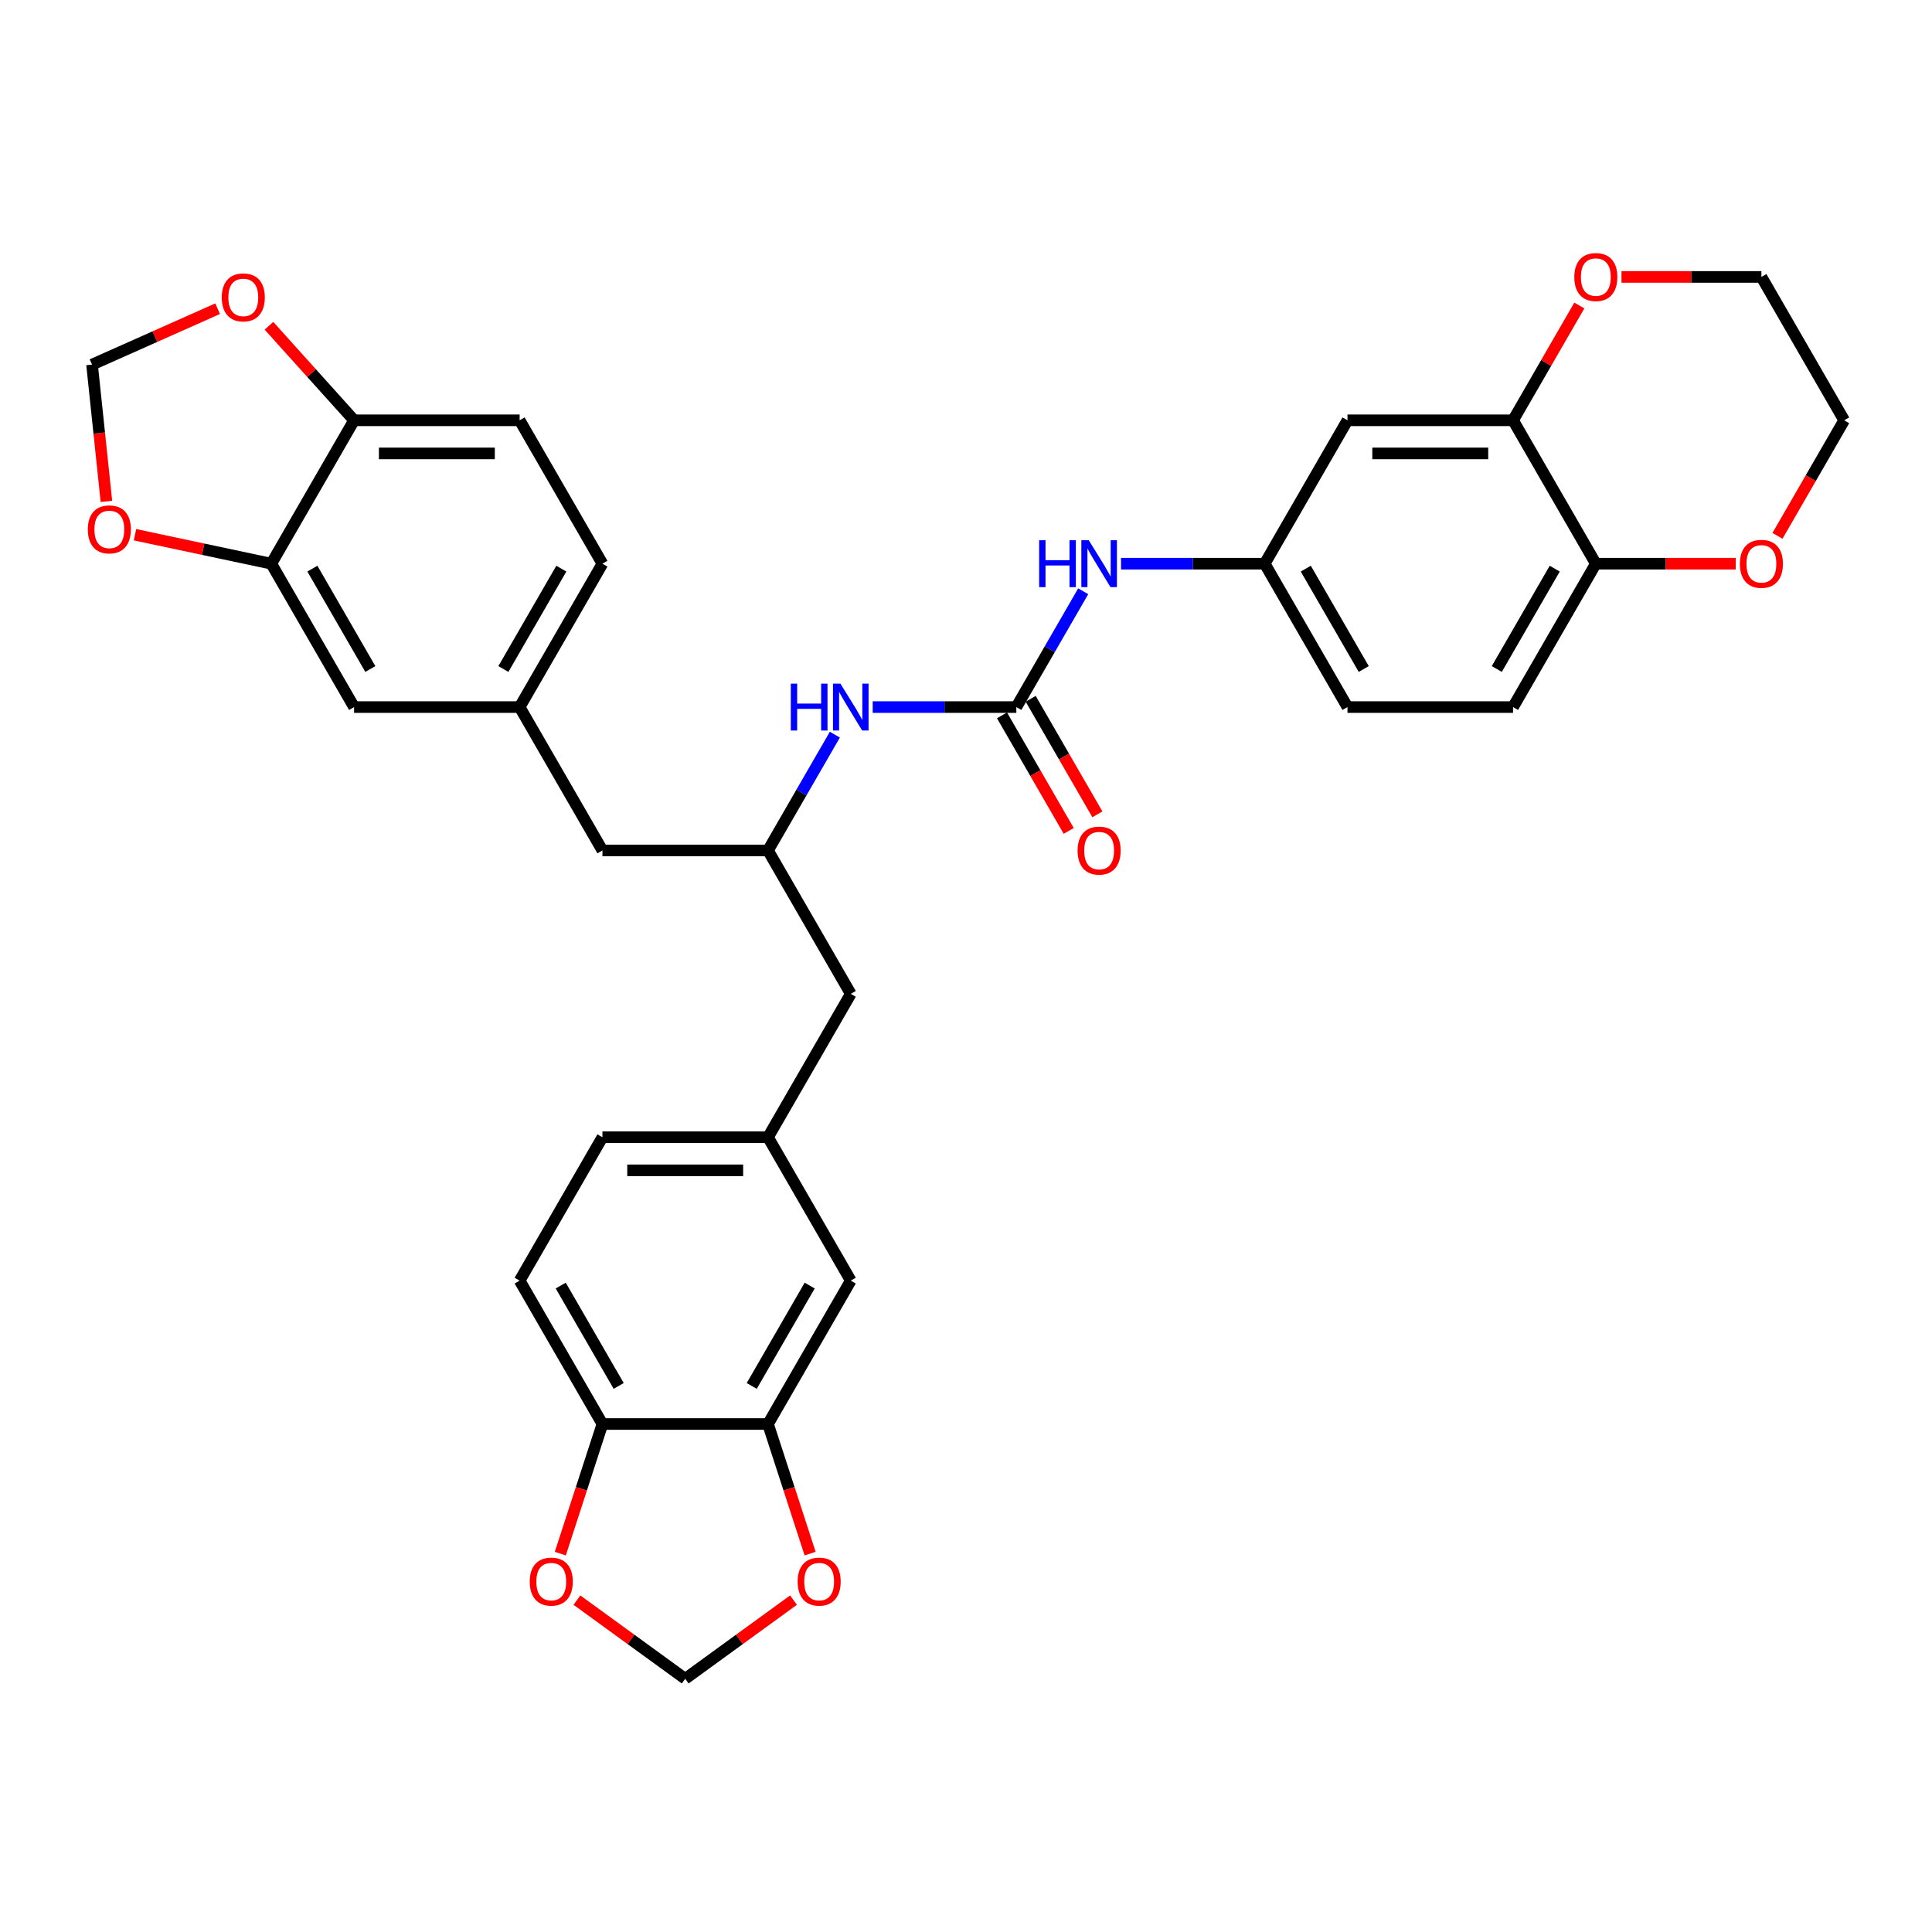 <?xml version='1.0' encoding='iso-8859-1'?>
<svg version='1.1' baseProfile='full'
              xmlns='http://www.w3.org/2000/svg'
                      xmlns:rdkit='http://www.rdkit.org/xml'
                      xmlns:xlink='http://www.w3.org/1999/xlink'
                  xml:space='preserve'
width='1000px' height='1000px' viewBox='0 0 1000 1000'>
<!-- END OF HEADER -->
<rect style='opacity:1.0;fill:#FFFFFF;stroke:none' width='1000' height='1000' x='0' y='0'> </rect>
<path class='bond-3' d='M 526.058,365.982 L 488.883,365.982' style='fill:none;fill-rule:evenodd;stroke:#000000;stroke-width:6px;stroke-linecap:butt;stroke-linejoin:miter;stroke-opacity:1' />
<path class='bond-3' d='M 488.883,365.982 L 451.707,365.982' style='fill:none;fill-rule:evenodd;stroke:#0000FF;stroke-width:6px;stroke-linecap:butt;stroke-linejoin:miter;stroke-opacity:1' />
<path class='bond-4' d='M 526.058,365.982 L 543.361,336.013' style='fill:none;fill-rule:evenodd;stroke:#000000;stroke-width:6px;stroke-linecap:butt;stroke-linejoin:miter;stroke-opacity:1' />
<path class='bond-4' d='M 543.361,336.013 L 560.664,306.043' style='fill:none;fill-rule:evenodd;stroke:#0000FF;stroke-width:6px;stroke-linecap:butt;stroke-linejoin:miter;stroke-opacity:1' />
<path class='bond-17' d='M 518.637,370.267 L 535.9,400.168' style='fill:none;fill-rule:evenodd;stroke:#000000;stroke-width:6px;stroke-linecap:butt;stroke-linejoin:miter;stroke-opacity:1' />
<path class='bond-17' d='M 535.9,400.168 L 553.163,430.069' style='fill:none;fill-rule:evenodd;stroke:#FF0000;stroke-width:6px;stroke-linecap:butt;stroke-linejoin:miter;stroke-opacity:1' />
<path class='bond-17' d='M 533.48,361.698 L 550.743,391.598' style='fill:none;fill-rule:evenodd;stroke:#000000;stroke-width:6px;stroke-linecap:butt;stroke-linejoin:miter;stroke-opacity:1' />
<path class='bond-17' d='M 550.743,391.598 L 568.007,421.499' style='fill:none;fill-rule:evenodd;stroke:#FF0000;stroke-width:6px;stroke-linecap:butt;stroke-linejoin:miter;stroke-opacity:1' />
<path class='bond-0' d='M 783.151,217.55 L 697.453,217.55' style='fill:none;fill-rule:evenodd;stroke:#000000;stroke-width:6px;stroke-linecap:butt;stroke-linejoin:miter;stroke-opacity:1' />
<path class='bond-0' d='M 770.296,234.69 L 710.308,234.69' style='fill:none;fill-rule:evenodd;stroke:#000000;stroke-width:6px;stroke-linecap:butt;stroke-linejoin:miter;stroke-opacity:1' />
<path class='bond-20' d='M 783.151,217.55 L 800.305,187.838' style='fill:none;fill-rule:evenodd;stroke:#000000;stroke-width:6px;stroke-linecap:butt;stroke-linejoin:miter;stroke-opacity:1' />
<path class='bond-20' d='M 800.305,187.838 L 817.46,158.125' style='fill:none;fill-rule:evenodd;stroke:#FF0000;stroke-width:6px;stroke-linecap:butt;stroke-linejoin:miter;stroke-opacity:1' />
<path class='bond-34' d='M 783.151,217.55 L 825.999,291.766' style='fill:none;fill-rule:evenodd;stroke:#000000;stroke-width:6px;stroke-linecap:butt;stroke-linejoin:miter;stroke-opacity:1' />
<path class='bond-1' d='M 140.42,291.766 L 183.269,365.982' style='fill:none;fill-rule:evenodd;stroke:#000000;stroke-width:6px;stroke-linecap:butt;stroke-linejoin:miter;stroke-opacity:1' />
<path class='bond-1' d='M 161.69,294.329 L 191.685,346.28' style='fill:none;fill-rule:evenodd;stroke:#000000;stroke-width:6px;stroke-linecap:butt;stroke-linejoin:miter;stroke-opacity:1' />
<path class='bond-9' d='M 140.42,291.766 L 105.149,284.269' style='fill:none;fill-rule:evenodd;stroke:#000000;stroke-width:6px;stroke-linecap:butt;stroke-linejoin:miter;stroke-opacity:1' />
<path class='bond-9' d='M 105.149,284.269 L 69.878,276.772' style='fill:none;fill-rule:evenodd;stroke:#FF0000;stroke-width:6px;stroke-linecap:butt;stroke-linejoin:miter;stroke-opacity:1' />
<path class='bond-36' d='M 140.42,291.766 L 183.269,217.55' style='fill:none;fill-rule:evenodd;stroke:#000000;stroke-width:6px;stroke-linecap:butt;stroke-linejoin:miter;stroke-opacity:1' />
<path class='bond-2' d='M 397.512,737.063 L 440.361,662.847' style='fill:none;fill-rule:evenodd;stroke:#000000;stroke-width:6px;stroke-linecap:butt;stroke-linejoin:miter;stroke-opacity:1' />
<path class='bond-2' d='M 389.096,717.361 L 419.09,665.41' style='fill:none;fill-rule:evenodd;stroke:#000000;stroke-width:6px;stroke-linecap:butt;stroke-linejoin:miter;stroke-opacity:1' />
<path class='bond-10' d='M 397.512,737.063 L 408.411,770.608' style='fill:none;fill-rule:evenodd;stroke:#000000;stroke-width:6px;stroke-linecap:butt;stroke-linejoin:miter;stroke-opacity:1' />
<path class='bond-10' d='M 408.411,770.608 L 419.311,804.152' style='fill:none;fill-rule:evenodd;stroke:#FF0000;stroke-width:6px;stroke-linecap:butt;stroke-linejoin:miter;stroke-opacity:1' />
<path class='bond-37' d='M 397.512,737.063 L 311.815,737.063' style='fill:none;fill-rule:evenodd;stroke:#000000;stroke-width:6px;stroke-linecap:butt;stroke-linejoin:miter;stroke-opacity:1' />
<path class='bond-14' d='M 432.118,380.26 L 414.815,410.229' style='fill:none;fill-rule:evenodd;stroke:#0000FF;stroke-width:6px;stroke-linecap:butt;stroke-linejoin:miter;stroke-opacity:1' />
<path class='bond-14' d='M 414.815,410.229 L 397.512,440.199' style='fill:none;fill-rule:evenodd;stroke:#000000;stroke-width:6px;stroke-linecap:butt;stroke-linejoin:miter;stroke-opacity:1' />
<path class='bond-13' d='M 580.253,291.766 L 617.429,291.766' style='fill:none;fill-rule:evenodd;stroke:#0000FF;stroke-width:6px;stroke-linecap:butt;stroke-linejoin:miter;stroke-opacity:1' />
<path class='bond-13' d='M 617.429,291.766 L 654.604,291.766' style='fill:none;fill-rule:evenodd;stroke:#000000;stroke-width:6px;stroke-linecap:butt;stroke-linejoin:miter;stroke-opacity:1' />
<path class='bond-5' d='M 697.453,217.55 L 654.604,291.766' style='fill:none;fill-rule:evenodd;stroke:#000000;stroke-width:6px;stroke-linecap:butt;stroke-linejoin:miter;stroke-opacity:1' />
<path class='bond-6' d='M 311.815,737.063 L 268.966,662.847' style='fill:none;fill-rule:evenodd;stroke:#000000;stroke-width:6px;stroke-linecap:butt;stroke-linejoin:miter;stroke-opacity:1' />
<path class='bond-6' d='M 320.231,717.361 L 290.237,665.41' style='fill:none;fill-rule:evenodd;stroke:#000000;stroke-width:6px;stroke-linecap:butt;stroke-linejoin:miter;stroke-opacity:1' />
<path class='bond-11' d='M 311.815,737.063 L 300.916,770.608' style='fill:none;fill-rule:evenodd;stroke:#000000;stroke-width:6px;stroke-linecap:butt;stroke-linejoin:miter;stroke-opacity:1' />
<path class='bond-11' d='M 300.916,770.608 L 290.016,804.152' style='fill:none;fill-rule:evenodd;stroke:#FF0000;stroke-width:6px;stroke-linecap:butt;stroke-linejoin:miter;stroke-opacity:1' />
<path class='bond-7' d='M 183.269,217.55 L 268.966,217.55' style='fill:none;fill-rule:evenodd;stroke:#000000;stroke-width:6px;stroke-linecap:butt;stroke-linejoin:miter;stroke-opacity:1' />
<path class='bond-7' d='M 196.123,234.69 L 256.111,234.69' style='fill:none;fill-rule:evenodd;stroke:#000000;stroke-width:6px;stroke-linecap:butt;stroke-linejoin:miter;stroke-opacity:1' />
<path class='bond-12' d='M 183.269,217.55 L 161.239,193.084' style='fill:none;fill-rule:evenodd;stroke:#000000;stroke-width:6px;stroke-linecap:butt;stroke-linejoin:miter;stroke-opacity:1' />
<path class='bond-12' d='M 161.239,193.084 L 139.209,168.617' style='fill:none;fill-rule:evenodd;stroke:#FF0000;stroke-width:6px;stroke-linecap:butt;stroke-linejoin:miter;stroke-opacity:1' />
<path class='bond-8' d='M 825.999,291.766 L 783.151,365.982' style='fill:none;fill-rule:evenodd;stroke:#000000;stroke-width:6px;stroke-linecap:butt;stroke-linejoin:miter;stroke-opacity:1' />
<path class='bond-8' d='M 804.729,294.329 L 774.735,346.28' style='fill:none;fill-rule:evenodd;stroke:#000000;stroke-width:6px;stroke-linecap:butt;stroke-linejoin:miter;stroke-opacity:1' />
<path class='bond-21' d='M 825.999,291.766 L 862.206,291.766' style='fill:none;fill-rule:evenodd;stroke:#000000;stroke-width:6px;stroke-linecap:butt;stroke-linejoin:miter;stroke-opacity:1' />
<path class='bond-21' d='M 862.206,291.766 L 898.414,291.766' style='fill:none;fill-rule:evenodd;stroke:#FF0000;stroke-width:6px;stroke-linecap:butt;stroke-linejoin:miter;stroke-opacity:1' />
<path class='bond-15' d='M 55.08,259.534 L 51.359,224.128' style='fill:none;fill-rule:evenodd;stroke:#FF0000;stroke-width:6px;stroke-linecap:butt;stroke-linejoin:miter;stroke-opacity:1' />
<path class='bond-15' d='M 51.359,224.128 L 47.637,188.721' style='fill:none;fill-rule:evenodd;stroke:#000000;stroke-width:6px;stroke-linecap:butt;stroke-linejoin:miter;stroke-opacity:1' />
<path class='bond-16' d='M 410.711,828.217 L 382.687,848.577' style='fill:none;fill-rule:evenodd;stroke:#FF0000;stroke-width:6px;stroke-linecap:butt;stroke-linejoin:miter;stroke-opacity:1' />
<path class='bond-16' d='M 382.687,848.577 L 354.663,868.938' style='fill:none;fill-rule:evenodd;stroke:#000000;stroke-width:6px;stroke-linecap:butt;stroke-linejoin:miter;stroke-opacity:1' />
<path class='bond-39' d='M 298.616,828.217 L 326.64,848.577' style='fill:none;fill-rule:evenodd;stroke:#FF0000;stroke-width:6px;stroke-linecap:butt;stroke-linejoin:miter;stroke-opacity:1' />
<path class='bond-39' d='M 326.64,848.577 L 354.663,868.938' style='fill:none;fill-rule:evenodd;stroke:#000000;stroke-width:6px;stroke-linecap:butt;stroke-linejoin:miter;stroke-opacity:1' />
<path class='bond-38' d='M 112.643,159.779 L 80.14,174.25' style='fill:none;fill-rule:evenodd;stroke:#FF0000;stroke-width:6px;stroke-linecap:butt;stroke-linejoin:miter;stroke-opacity:1' />
<path class='bond-38' d='M 80.14,174.25 L 47.637,188.721' style='fill:none;fill-rule:evenodd;stroke:#000000;stroke-width:6px;stroke-linecap:butt;stroke-linejoin:miter;stroke-opacity:1' />
<path class='bond-29' d='M 654.604,291.766 L 697.453,365.982' style='fill:none;fill-rule:evenodd;stroke:#000000;stroke-width:6px;stroke-linecap:butt;stroke-linejoin:miter;stroke-opacity:1' />
<path class='bond-29' d='M 675.875,294.329 L 705.869,346.28' style='fill:none;fill-rule:evenodd;stroke:#000000;stroke-width:6px;stroke-linecap:butt;stroke-linejoin:miter;stroke-opacity:1' />
<path class='bond-27' d='M 397.512,440.199 L 440.361,514.415' style='fill:none;fill-rule:evenodd;stroke:#000000;stroke-width:6px;stroke-linecap:butt;stroke-linejoin:miter;stroke-opacity:1' />
<path class='bond-28' d='M 397.512,440.199 L 311.815,440.199' style='fill:none;fill-rule:evenodd;stroke:#000000;stroke-width:6px;stroke-linecap:butt;stroke-linejoin:miter;stroke-opacity:1' />
<path class='bond-18' d='M 183.269,365.982 L 268.966,365.982' style='fill:none;fill-rule:evenodd;stroke:#000000;stroke-width:6px;stroke-linecap:butt;stroke-linejoin:miter;stroke-opacity:1' />
<path class='bond-19' d='M 440.361,662.847 L 397.512,588.631' style='fill:none;fill-rule:evenodd;stroke:#000000;stroke-width:6px;stroke-linecap:butt;stroke-linejoin:miter;stroke-opacity:1' />
<path class='bond-32' d='M 839.282,143.334 L 875.49,143.334' style='fill:none;fill-rule:evenodd;stroke:#FF0000;stroke-width:6px;stroke-linecap:butt;stroke-linejoin:miter;stroke-opacity:1' />
<path class='bond-32' d='M 875.49,143.334 L 911.697,143.334' style='fill:none;fill-rule:evenodd;stroke:#000000;stroke-width:6px;stroke-linecap:butt;stroke-linejoin:miter;stroke-opacity:1' />
<path class='bond-33' d='M 920.019,277.352 L 937.282,247.451' style='fill:none;fill-rule:evenodd;stroke:#FF0000;stroke-width:6px;stroke-linecap:butt;stroke-linejoin:miter;stroke-opacity:1' />
<path class='bond-33' d='M 937.282,247.451 L 954.545,217.55' style='fill:none;fill-rule:evenodd;stroke:#000000;stroke-width:6px;stroke-linecap:butt;stroke-linejoin:miter;stroke-opacity:1' />
<path class='bond-22' d='M 268.966,365.982 L 311.815,440.199' style='fill:none;fill-rule:evenodd;stroke:#000000;stroke-width:6px;stroke-linecap:butt;stroke-linejoin:miter;stroke-opacity:1' />
<path class='bond-31' d='M 268.966,365.982 L 311.815,291.766' style='fill:none;fill-rule:evenodd;stroke:#000000;stroke-width:6px;stroke-linecap:butt;stroke-linejoin:miter;stroke-opacity:1' />
<path class='bond-31' d='M 260.55,346.28 L 290.544,294.329' style='fill:none;fill-rule:evenodd;stroke:#000000;stroke-width:6px;stroke-linecap:butt;stroke-linejoin:miter;stroke-opacity:1' />
<path class='bond-23' d='M 397.512,588.631 L 440.361,514.415' style='fill:none;fill-rule:evenodd;stroke:#000000;stroke-width:6px;stroke-linecap:butt;stroke-linejoin:miter;stroke-opacity:1' />
<path class='bond-30' d='M 397.512,588.631 L 311.815,588.631' style='fill:none;fill-rule:evenodd;stroke:#000000;stroke-width:6px;stroke-linecap:butt;stroke-linejoin:miter;stroke-opacity:1' />
<path class='bond-30' d='M 384.658,605.77 L 324.669,605.77' style='fill:none;fill-rule:evenodd;stroke:#000000;stroke-width:6px;stroke-linecap:butt;stroke-linejoin:miter;stroke-opacity:1' />
<path class='bond-24' d='M 268.966,662.847 L 311.815,588.631' style='fill:none;fill-rule:evenodd;stroke:#000000;stroke-width:6px;stroke-linecap:butt;stroke-linejoin:miter;stroke-opacity:1' />
<path class='bond-25' d='M 268.966,217.55 L 311.815,291.766' style='fill:none;fill-rule:evenodd;stroke:#000000;stroke-width:6px;stroke-linecap:butt;stroke-linejoin:miter;stroke-opacity:1' />
<path class='bond-26' d='M 783.151,365.982 L 697.453,365.982' style='fill:none;fill-rule:evenodd;stroke:#000000;stroke-width:6px;stroke-linecap:butt;stroke-linejoin:miter;stroke-opacity:1' />
<path class='bond-35' d='M 911.697,143.334 L 954.545,217.55' style='fill:none;fill-rule:evenodd;stroke:#000000;stroke-width:6px;stroke-linecap:butt;stroke-linejoin:miter;stroke-opacity:1' />
<path  class='atom-4' d='M 409.321 353.848
L 412.612 353.848
L 412.612 364.166
L 425.021 364.166
L 425.021 353.848
L 428.312 353.848
L 428.312 378.117
L 425.021 378.117
L 425.021 366.908
L 412.612 366.908
L 412.612 378.117
L 409.321 378.117
L 409.321 353.848
' fill='#0000FF'/>
<path  class='atom-4' d='M 434.996 353.848
L 442.949 366.702
Q 443.737 367.971, 445.006 370.267
Q 446.274 372.564, 446.343 372.701
L 446.343 353.848
L 449.565 353.848
L 449.565 378.117
L 446.24 378.117
L 437.704 364.063
Q 436.71 362.417, 435.648 360.532
Q 434.619 358.647, 434.311 358.064
L 434.311 378.117
L 431.157 378.117
L 431.157 353.848
L 434.996 353.848
' fill='#0000FF'/>
<path  class='atom-5' d='M 537.867 279.632
L 541.158 279.632
L 541.158 289.949
L 553.567 289.949
L 553.567 279.632
L 556.858 279.632
L 556.858 303.901
L 553.567 303.901
L 553.567 292.692
L 541.158 292.692
L 541.158 303.901
L 537.867 303.901
L 537.867 279.632
' fill='#0000FF'/>
<path  class='atom-5' d='M 563.542 279.632
L 571.495 292.486
Q 572.284 293.754, 573.552 296.051
Q 574.82 298.348, 574.889 298.485
L 574.889 279.632
L 578.111 279.632
L 578.111 303.901
L 574.786 303.901
L 566.25 289.847
Q 565.256 288.201, 564.194 286.316
Q 563.165 284.431, 562.857 283.848
L 562.857 303.901
L 559.703 303.901
L 559.703 279.632
L 563.542 279.632
' fill='#0000FF'/>
<path  class='atom-10' d='M 45.455 274.017
Q 45.455 268.19, 48.334 264.933
Q 51.213 261.677, 56.595 261.677
Q 61.977 261.677, 64.856 264.933
Q 67.736 268.19, 67.736 274.017
Q 67.736 279.913, 64.822 283.273
Q 61.908 286.598, 56.595 286.598
Q 51.248 286.598, 48.334 283.273
Q 45.455 279.948, 45.455 274.017
M 56.595 283.855
Q 60.297 283.855, 62.285 281.387
Q 64.308 278.885, 64.308 274.017
Q 64.308 269.253, 62.285 266.853
Q 60.297 264.419, 56.595 264.419
Q 52.893 264.419, 50.871 266.819
Q 48.882 269.218, 48.882 274.017
Q 48.882 278.919, 50.871 281.387
Q 52.893 283.855, 56.595 283.855
' fill='#FF0000'/>
<path  class='atom-11' d='M 412.854 818.635
Q 412.854 812.807, 415.733 809.551
Q 418.612 806.294, 423.994 806.294
Q 429.376 806.294, 432.255 809.551
Q 435.135 812.807, 435.135 818.635
Q 435.135 824.531, 432.221 827.89
Q 429.307 831.215, 423.994 831.215
Q 418.647 831.215, 415.733 827.89
Q 412.854 824.565, 412.854 818.635
M 423.994 828.473
Q 427.696 828.473, 429.684 826.005
Q 431.707 823.502, 431.707 818.635
Q 431.707 813.87, 429.684 811.47
Q 427.696 809.037, 423.994 809.037
Q 420.292 809.037, 418.27 811.436
Q 416.281 813.836, 416.281 818.635
Q 416.281 823.537, 418.27 826.005
Q 420.292 828.473, 423.994 828.473
' fill='#FF0000'/>
<path  class='atom-12' d='M 274.192 818.635
Q 274.192 812.807, 277.072 809.551
Q 279.951 806.294, 285.333 806.294
Q 290.715 806.294, 293.594 809.551
Q 296.473 812.807, 296.473 818.635
Q 296.473 824.531, 293.56 827.89
Q 290.646 831.215, 285.333 831.215
Q 279.985 831.215, 277.072 827.89
Q 274.192 824.565, 274.192 818.635
M 285.333 828.473
Q 289.035 828.473, 291.023 826.005
Q 293.046 823.502, 293.046 818.635
Q 293.046 813.87, 291.023 811.47
Q 289.035 809.037, 285.333 809.037
Q 281.631 809.037, 279.608 811.436
Q 277.62 813.836, 277.62 818.635
Q 277.62 823.537, 279.608 826.005
Q 281.631 828.473, 285.333 828.473
' fill='#FF0000'/>
<path  class='atom-13' d='M 114.785 153.933
Q 114.785 148.106, 117.665 144.849
Q 120.544 141.593, 125.926 141.593
Q 131.308 141.593, 134.187 144.849
Q 137.067 148.106, 137.067 153.933
Q 137.067 159.829, 134.153 163.188
Q 131.239 166.513, 125.926 166.513
Q 120.578 166.513, 117.665 163.188
Q 114.785 159.863, 114.785 153.933
M 125.926 163.771
Q 129.628 163.771, 131.616 161.303
Q 133.639 158.801, 133.639 153.933
Q 133.639 149.168, 131.616 146.769
Q 129.628 144.335, 125.926 144.335
Q 122.224 144.335, 120.201 146.734
Q 118.213 149.134, 118.213 153.933
Q 118.213 158.835, 120.201 161.303
Q 122.224 163.771, 125.926 163.771
' fill='#FF0000'/>
<path  class='atom-18' d='M 557.766 440.267
Q 557.766 434.44, 560.646 431.183
Q 563.525 427.927, 568.907 427.927
Q 574.289 427.927, 577.168 431.183
Q 580.048 434.44, 580.048 440.267
Q 580.048 446.163, 577.134 449.522
Q 574.22 452.847, 568.907 452.847
Q 563.56 452.847, 560.646 449.522
Q 557.766 446.197, 557.766 440.267
M 568.907 450.105
Q 572.609 450.105, 574.597 447.637
Q 576.62 445.135, 576.62 440.267
Q 576.62 435.502, 574.597 433.103
Q 572.609 430.669, 568.907 430.669
Q 565.205 430.669, 563.182 433.069
Q 561.194 435.468, 561.194 440.267
Q 561.194 445.169, 563.182 447.637
Q 565.205 450.105, 568.907 450.105
' fill='#FF0000'/>
<path  class='atom-21' d='M 814.859 143.403
Q 814.859 137.575, 817.738 134.319
Q 820.618 131.062, 825.999 131.062
Q 831.381 131.062, 834.261 134.319
Q 837.14 137.575, 837.14 143.403
Q 837.14 149.299, 834.226 152.658
Q 831.313 155.983, 825.999 155.983
Q 820.652 155.983, 817.738 152.658
Q 814.859 149.333, 814.859 143.403
M 825.999 153.241
Q 829.701 153.241, 831.69 150.773
Q 833.712 148.27, 833.712 143.403
Q 833.712 138.638, 831.69 136.238
Q 829.701 133.804, 825.999 133.804
Q 822.297 133.804, 820.275 136.204
Q 818.287 138.603, 818.287 143.403
Q 818.287 148.304, 820.275 150.773
Q 822.297 153.241, 825.999 153.241
' fill='#FF0000'/>
<path  class='atom-22' d='M 900.556 291.835
Q 900.556 286.007, 903.436 282.751
Q 906.315 279.494, 911.697 279.494
Q 917.079 279.494, 919.958 282.751
Q 922.837 286.007, 922.837 291.835
Q 922.837 297.731, 919.924 301.09
Q 917.01 304.415, 911.697 304.415
Q 906.349 304.415, 903.436 301.09
Q 900.556 297.765, 900.556 291.835
M 911.697 301.673
Q 915.399 301.673, 917.387 299.205
Q 919.41 296.702, 919.41 291.835
Q 919.41 287.07, 917.387 284.671
Q 915.399 282.237, 911.697 282.237
Q 907.995 282.237, 905.972 284.636
Q 903.984 287.036, 903.984 291.835
Q 903.984 296.737, 905.972 299.205
Q 907.995 301.673, 911.697 301.673
' fill='#FF0000'/>
</svg>
